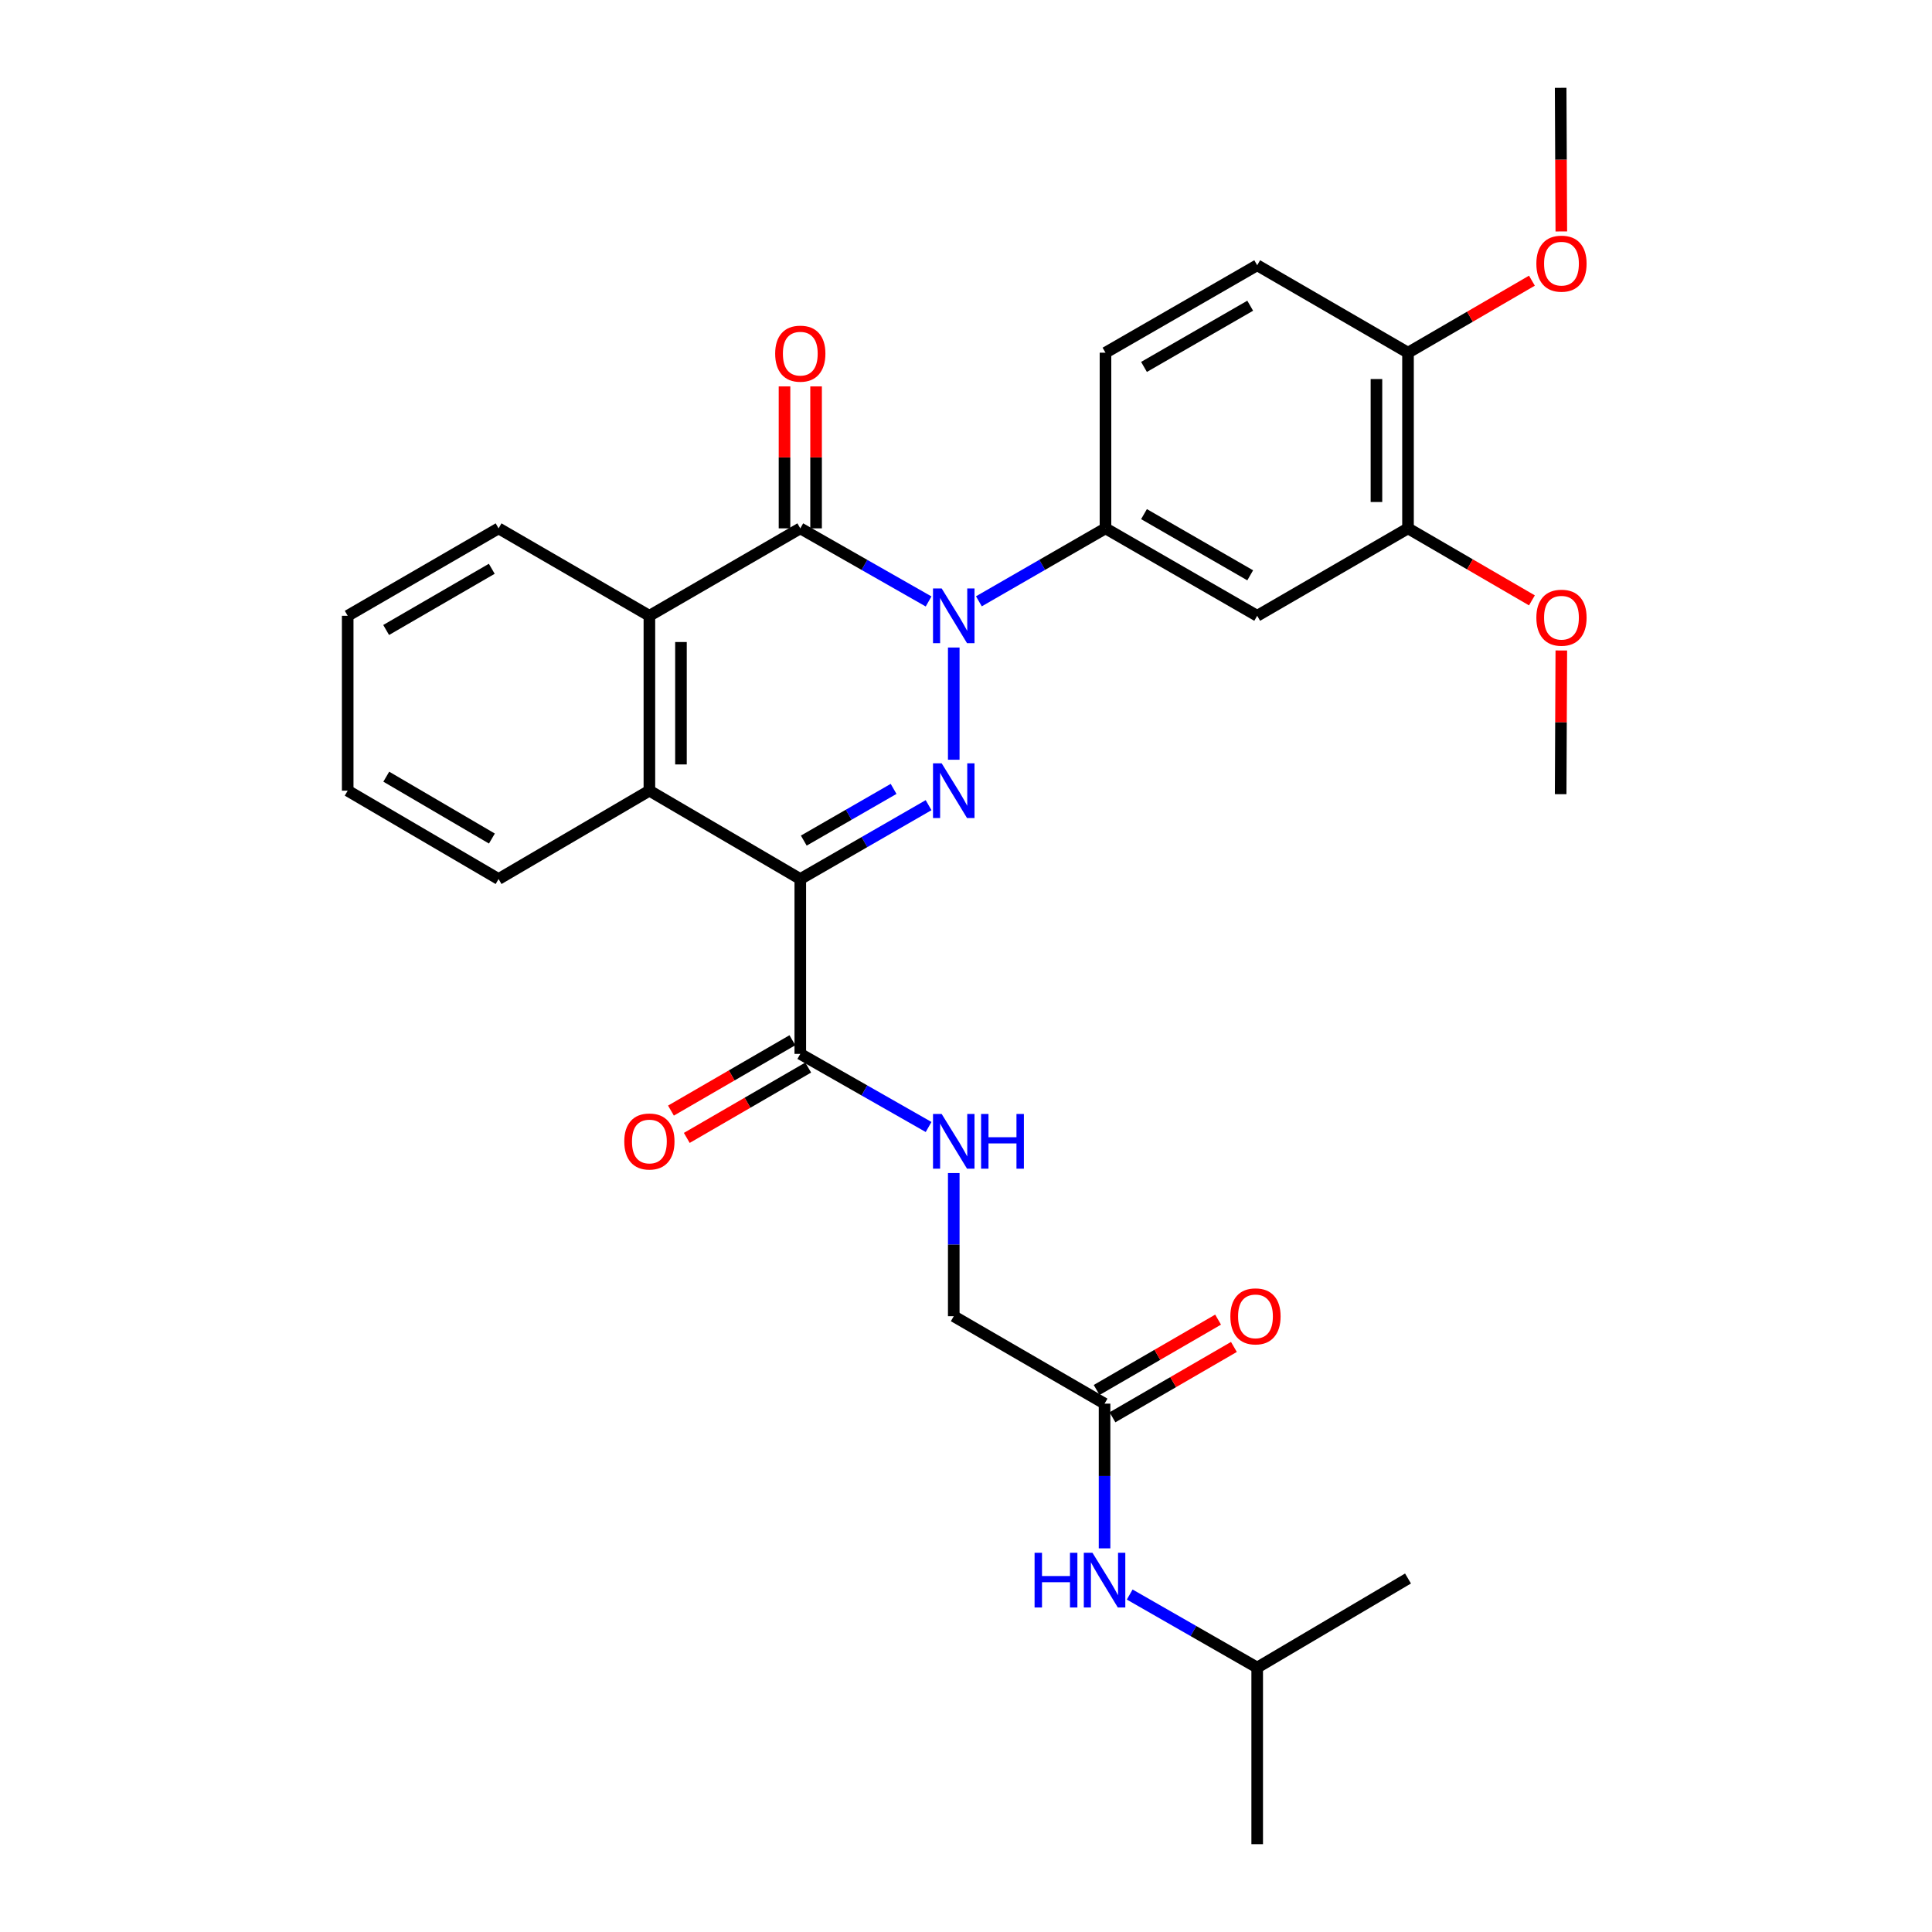 <?xml version='1.0' encoding='iso-8859-1'?>
<svg version='1.1' baseProfile='full'
              xmlns='http://www.w3.org/2000/svg'
                      xmlns:rdkit='http://www.rdkit.org/xml'
                      xmlns:xlink='http://www.w3.org/1999/xlink'
                  xml:space='preserve'
width='1000px' height='1000px' viewBox='0 0 1000 1000'>
<!-- END OF HEADER -->
<rect style='opacity:1.0;fill:#FFFFFF;stroke:none' width='1000' height='1000' x='0' y='0'> </rect>
<path class='bond-0' d='M 493.664,335.157 L 493.664,393.237' style='fill:none;fill-rule:evenodd;stroke:#0000FF;stroke-width:6px;stroke-linecap:butt;stroke-linejoin:miter;stroke-opacity:1' />
<path class='bond-2' d='M 480.639,311.312 L 447.435,292.394' style='fill:none;fill-rule:evenodd;stroke:#0000FF;stroke-width:6px;stroke-linecap:butt;stroke-linejoin:miter;stroke-opacity:1' />
<path class='bond-2' d='M 447.435,292.394 L 414.232,273.476' style='fill:none;fill-rule:evenodd;stroke:#000000;stroke-width:6px;stroke-linecap:butt;stroke-linejoin:miter;stroke-opacity:1' />
<path class='bond-5' d='M 506.67,311.239 L 539.434,292.357' style='fill:none;fill-rule:evenodd;stroke:#0000FF;stroke-width:6px;stroke-linecap:butt;stroke-linejoin:miter;stroke-opacity:1' />
<path class='bond-5' d='M 539.434,292.357 L 572.198,273.476' style='fill:none;fill-rule:evenodd;stroke:#000000;stroke-width:6px;stroke-linecap:butt;stroke-linejoin:miter;stroke-opacity:1' />
<path class='bond-1' d='M 480.633,416.753 L 447.432,435.87' style='fill:none;fill-rule:evenodd;stroke:#0000FF;stroke-width:6px;stroke-linecap:butt;stroke-linejoin:miter;stroke-opacity:1' />
<path class='bond-1' d='M 447.432,435.87 L 414.232,454.988' style='fill:none;fill-rule:evenodd;stroke:#000000;stroke-width:6px;stroke-linecap:butt;stroke-linejoin:miter;stroke-opacity:1' />
<path class='bond-1' d='M 462.52,408.329 L 439.279,421.711' style='fill:none;fill-rule:evenodd;stroke:#0000FF;stroke-width:6px;stroke-linecap:butt;stroke-linejoin:miter;stroke-opacity:1' />
<path class='bond-1' d='M 439.279,421.711 L 416.039,435.093' style='fill:none;fill-rule:evenodd;stroke:#000000;stroke-width:6px;stroke-linecap:butt;stroke-linejoin:miter;stroke-opacity:1' />
<path class='bond-6' d='M 414.232,454.988 L 414.232,545.494' style='fill:none;fill-rule:evenodd;stroke:#000000;stroke-width:6px;stroke-linecap:butt;stroke-linejoin:miter;stroke-opacity:1' />
<path class='bond-30' d='M 414.232,454.988 L 336.125,409.249' style='fill:none;fill-rule:evenodd;stroke:#000000;stroke-width:6px;stroke-linecap:butt;stroke-linejoin:miter;stroke-opacity:1' />
<path class='bond-4' d='M 414.232,273.476 L 336.125,318.734' style='fill:none;fill-rule:evenodd;stroke:#000000;stroke-width:6px;stroke-linecap:butt;stroke-linejoin:miter;stroke-opacity:1' />
<path class='bond-11' d='M 422.401,273.476 L 422.401,236.734' style='fill:none;fill-rule:evenodd;stroke:#000000;stroke-width:6px;stroke-linecap:butt;stroke-linejoin:miter;stroke-opacity:1' />
<path class='bond-11' d='M 422.401,236.734 L 422.401,199.993' style='fill:none;fill-rule:evenodd;stroke:#FF0000;stroke-width:6px;stroke-linecap:butt;stroke-linejoin:miter;stroke-opacity:1' />
<path class='bond-11' d='M 406.063,273.476 L 406.063,236.734' style='fill:none;fill-rule:evenodd;stroke:#000000;stroke-width:6px;stroke-linecap:butt;stroke-linejoin:miter;stroke-opacity:1' />
<path class='bond-11' d='M 406.063,236.734 L 406.063,199.993' style='fill:none;fill-rule:evenodd;stroke:#FF0000;stroke-width:6px;stroke-linecap:butt;stroke-linejoin:miter;stroke-opacity:1' />
<path class='bond-3' d='M 336.125,409.249 L 336.125,318.734' style='fill:none;fill-rule:evenodd;stroke:#000000;stroke-width:6px;stroke-linecap:butt;stroke-linejoin:miter;stroke-opacity:1' />
<path class='bond-3' d='M 352.464,395.672 L 352.464,332.311' style='fill:none;fill-rule:evenodd;stroke:#000000;stroke-width:6px;stroke-linecap:butt;stroke-linejoin:miter;stroke-opacity:1' />
<path class='bond-20' d='M 336.125,409.249 L 258.063,454.988' style='fill:none;fill-rule:evenodd;stroke:#000000;stroke-width:6px;stroke-linecap:butt;stroke-linejoin:miter;stroke-opacity:1' />
<path class='bond-21' d='M 336.125,318.734 L 258.063,273.476' style='fill:none;fill-rule:evenodd;stroke:#000000;stroke-width:6px;stroke-linecap:butt;stroke-linejoin:miter;stroke-opacity:1' />
<path class='bond-7' d='M 572.198,273.476 L 650.722,318.734' style='fill:none;fill-rule:evenodd;stroke:#000000;stroke-width:6px;stroke-linecap:butt;stroke-linejoin:miter;stroke-opacity:1' />
<path class='bond-7' d='M 592.135,266.109 L 647.102,297.789' style='fill:none;fill-rule:evenodd;stroke:#000000;stroke-width:6px;stroke-linecap:butt;stroke-linejoin:miter;stroke-opacity:1' />
<path class='bond-14' d='M 572.198,273.476 L 572.198,182.553' style='fill:none;fill-rule:evenodd;stroke:#000000;stroke-width:6px;stroke-linecap:butt;stroke-linejoin:miter;stroke-opacity:1' />
<path class='bond-9' d='M 414.232,545.494 L 447.435,564.412' style='fill:none;fill-rule:evenodd;stroke:#000000;stroke-width:6px;stroke-linecap:butt;stroke-linejoin:miter;stroke-opacity:1' />
<path class='bond-9' d='M 447.435,564.412 L 480.639,583.33' style='fill:none;fill-rule:evenodd;stroke:#0000FF;stroke-width:6px;stroke-linecap:butt;stroke-linejoin:miter;stroke-opacity:1' />
<path class='bond-15' d='M 410.136,538.425 L 378.711,556.634' style='fill:none;fill-rule:evenodd;stroke:#000000;stroke-width:6px;stroke-linecap:butt;stroke-linejoin:miter;stroke-opacity:1' />
<path class='bond-15' d='M 378.711,556.634 L 347.286,574.843' style='fill:none;fill-rule:evenodd;stroke:#FF0000;stroke-width:6px;stroke-linecap:butt;stroke-linejoin:miter;stroke-opacity:1' />
<path class='bond-15' d='M 418.328,552.562 L 386.903,570.771' style='fill:none;fill-rule:evenodd;stroke:#000000;stroke-width:6px;stroke-linecap:butt;stroke-linejoin:miter;stroke-opacity:1' />
<path class='bond-15' d='M 386.903,570.771 L 355.478,588.979' style='fill:none;fill-rule:evenodd;stroke:#FF0000;stroke-width:6px;stroke-linecap:butt;stroke-linejoin:miter;stroke-opacity:1' />
<path class='bond-8' d='M 650.722,318.734 L 728.784,273.476' style='fill:none;fill-rule:evenodd;stroke:#000000;stroke-width:6px;stroke-linecap:butt;stroke-linejoin:miter;stroke-opacity:1' />
<path class='bond-19' d='M 728.784,273.476 L 760.852,292.114' style='fill:none;fill-rule:evenodd;stroke:#000000;stroke-width:6px;stroke-linecap:butt;stroke-linejoin:miter;stroke-opacity:1' />
<path class='bond-19' d='M 760.852,292.114 L 792.919,310.751' style='fill:none;fill-rule:evenodd;stroke:#FF0000;stroke-width:6px;stroke-linecap:butt;stroke-linejoin:miter;stroke-opacity:1' />
<path class='bond-31' d='M 728.784,273.476 L 728.784,182.553' style='fill:none;fill-rule:evenodd;stroke:#000000;stroke-width:6px;stroke-linecap:butt;stroke-linejoin:miter;stroke-opacity:1' />
<path class='bond-31' d='M 712.446,259.838 L 712.446,196.191' style='fill:none;fill-rule:evenodd;stroke:#000000;stroke-width:6px;stroke-linecap:butt;stroke-linejoin:miter;stroke-opacity:1' />
<path class='bond-18' d='M 493.664,607.174 L 493.664,644.22' style='fill:none;fill-rule:evenodd;stroke:#0000FF;stroke-width:6px;stroke-linecap:butt;stroke-linejoin:miter;stroke-opacity:1' />
<path class='bond-18' d='M 493.664,644.22 L 493.664,681.266' style='fill:none;fill-rule:evenodd;stroke:#000000;stroke-width:6px;stroke-linecap:butt;stroke-linejoin:miter;stroke-opacity:1' />
<path class='bond-10' d='M 571.717,726.524 L 493.664,681.266' style='fill:none;fill-rule:evenodd;stroke:#000000;stroke-width:6px;stroke-linecap:butt;stroke-linejoin:miter;stroke-opacity:1' />
<path class='bond-12' d='M 571.717,726.524 L 571.717,763.977' style='fill:none;fill-rule:evenodd;stroke:#000000;stroke-width:6px;stroke-linecap:butt;stroke-linejoin:miter;stroke-opacity:1' />
<path class='bond-12' d='M 571.717,763.977 L 571.717,801.43' style='fill:none;fill-rule:evenodd;stroke:#0000FF;stroke-width:6px;stroke-linecap:butt;stroke-linejoin:miter;stroke-opacity:1' />
<path class='bond-16' d='M 575.812,733.592 L 607.242,715.383' style='fill:none;fill-rule:evenodd;stroke:#000000;stroke-width:6px;stroke-linecap:butt;stroke-linejoin:miter;stroke-opacity:1' />
<path class='bond-16' d='M 607.242,715.383 L 638.671,697.174' style='fill:none;fill-rule:evenodd;stroke:#FF0000;stroke-width:6px;stroke-linecap:butt;stroke-linejoin:miter;stroke-opacity:1' />
<path class='bond-16' d='M 567.622,719.455 L 599.051,701.246' style='fill:none;fill-rule:evenodd;stroke:#000000;stroke-width:6px;stroke-linecap:butt;stroke-linejoin:miter;stroke-opacity:1' />
<path class='bond-16' d='M 599.051,701.246 L 630.481,683.037' style='fill:none;fill-rule:evenodd;stroke:#FF0000;stroke-width:6px;stroke-linecap:butt;stroke-linejoin:miter;stroke-opacity:1' />
<path class='bond-23' d='M 584.733,825.33 L 617.728,844.231' style='fill:none;fill-rule:evenodd;stroke:#0000FF;stroke-width:6px;stroke-linecap:butt;stroke-linejoin:miter;stroke-opacity:1' />
<path class='bond-23' d='M 617.728,844.231 L 650.722,863.132' style='fill:none;fill-rule:evenodd;stroke:#000000;stroke-width:6px;stroke-linecap:butt;stroke-linejoin:miter;stroke-opacity:1' />
<path class='bond-13' d='M 728.784,182.553 L 650.722,137.295' style='fill:none;fill-rule:evenodd;stroke:#000000;stroke-width:6px;stroke-linecap:butt;stroke-linejoin:miter;stroke-opacity:1' />
<path class='bond-22' d='M 728.784,182.553 L 760.852,163.915' style='fill:none;fill-rule:evenodd;stroke:#000000;stroke-width:6px;stroke-linecap:butt;stroke-linejoin:miter;stroke-opacity:1' />
<path class='bond-22' d='M 760.852,163.915 L 792.919,145.278' style='fill:none;fill-rule:evenodd;stroke:#FF0000;stroke-width:6px;stroke-linecap:butt;stroke-linejoin:miter;stroke-opacity:1' />
<path class='bond-17' d='M 572.198,182.553 L 650.722,137.295' style='fill:none;fill-rule:evenodd;stroke:#000000;stroke-width:6px;stroke-linecap:butt;stroke-linejoin:miter;stroke-opacity:1' />
<path class='bond-17' d='M 592.135,189.92 L 647.102,158.239' style='fill:none;fill-rule:evenodd;stroke:#000000;stroke-width:6px;stroke-linecap:butt;stroke-linejoin:miter;stroke-opacity:1' />
<path class='bond-24' d='M 808.137,336.687 L 807.963,373.876' style='fill:none;fill-rule:evenodd;stroke:#FF0000;stroke-width:6px;stroke-linecap:butt;stroke-linejoin:miter;stroke-opacity:1' />
<path class='bond-24' d='M 807.963,373.876 L 807.79,411.064' style='fill:none;fill-rule:evenodd;stroke:#000000;stroke-width:6px;stroke-linecap:butt;stroke-linejoin:miter;stroke-opacity:1' />
<path class='bond-32' d='M 258.063,454.988 L 179.966,409.249' style='fill:none;fill-rule:evenodd;stroke:#000000;stroke-width:6px;stroke-linecap:butt;stroke-linejoin:miter;stroke-opacity:1' />
<path class='bond-32' d='M 254.606,434.028 L 199.937,402.011' style='fill:none;fill-rule:evenodd;stroke:#000000;stroke-width:6px;stroke-linecap:butt;stroke-linejoin:miter;stroke-opacity:1' />
<path class='bond-28' d='M 258.063,273.476 L 179.966,318.734' style='fill:none;fill-rule:evenodd;stroke:#000000;stroke-width:6px;stroke-linecap:butt;stroke-linejoin:miter;stroke-opacity:1' />
<path class='bond-28' d='M 254.541,294.401 L 199.872,326.081' style='fill:none;fill-rule:evenodd;stroke:#000000;stroke-width:6px;stroke-linecap:butt;stroke-linejoin:miter;stroke-opacity:1' />
<path class='bond-25' d='M 808.138,119.794 L 807.964,82.624' style='fill:none;fill-rule:evenodd;stroke:#FF0000;stroke-width:6px;stroke-linecap:butt;stroke-linejoin:miter;stroke-opacity:1' />
<path class='bond-25' d='M 807.964,82.624 L 807.79,45.455' style='fill:none;fill-rule:evenodd;stroke:#000000;stroke-width:6px;stroke-linecap:butt;stroke-linejoin:miter;stroke-opacity:1' />
<path class='bond-26' d='M 650.722,863.132 L 650.722,954.545' style='fill:none;fill-rule:evenodd;stroke:#000000;stroke-width:6px;stroke-linecap:butt;stroke-linejoin:miter;stroke-opacity:1' />
<path class='bond-27' d='M 650.722,863.132 L 728.784,817.03' style='fill:none;fill-rule:evenodd;stroke:#000000;stroke-width:6px;stroke-linecap:butt;stroke-linejoin:miter;stroke-opacity:1' />
<path class='bond-29' d='M 179.966,318.734 L 179.966,409.249' style='fill:none;fill-rule:evenodd;stroke:#000000;stroke-width:6px;stroke-linecap:butt;stroke-linejoin:miter;stroke-opacity:1' />
<path  class='atom-0' d='M 487.404 304.574
L 496.684 319.574
Q 497.604 321.054, 499.084 323.734
Q 500.564 326.414, 500.644 326.574
L 500.644 304.574
L 504.404 304.574
L 504.404 332.894
L 500.524 332.894
L 490.564 316.494
Q 489.404 314.574, 488.164 312.374
Q 486.964 310.174, 486.604 309.494
L 486.604 332.894
L 482.924 332.894
L 482.924 304.574
L 487.404 304.574
' fill='#0000FF'/>
<path  class='atom-1' d='M 487.404 395.089
L 496.684 410.089
Q 497.604 411.569, 499.084 414.249
Q 500.564 416.929, 500.644 417.089
L 500.644 395.089
L 504.404 395.089
L 504.404 423.409
L 500.524 423.409
L 490.564 407.009
Q 489.404 405.089, 488.164 402.889
Q 486.964 400.689, 486.604 400.009
L 486.604 423.409
L 482.924 423.409
L 482.924 395.089
L 487.404 395.089
' fill='#0000FF'/>
<path  class='atom-10' d='M 487.404 576.591
L 496.684 591.591
Q 497.604 593.071, 499.084 595.751
Q 500.564 598.431, 500.644 598.591
L 500.644 576.591
L 504.404 576.591
L 504.404 604.911
L 500.524 604.911
L 490.564 588.511
Q 489.404 586.591, 488.164 584.391
Q 486.964 582.191, 486.604 581.511
L 486.604 604.911
L 482.924 604.911
L 482.924 576.591
L 487.404 576.591
' fill='#0000FF'/>
<path  class='atom-10' d='M 507.804 576.591
L 511.644 576.591
L 511.644 588.631
L 526.124 588.631
L 526.124 576.591
L 529.964 576.591
L 529.964 604.911
L 526.124 604.911
L 526.124 591.831
L 511.644 591.831
L 511.644 604.911
L 507.804 604.911
L 507.804 576.591
' fill='#0000FF'/>
<path  class='atom-12' d='M 401.232 183.05
Q 401.232 176.25, 404.592 172.45
Q 407.952 168.65, 414.232 168.65
Q 420.512 168.65, 423.872 172.45
Q 427.232 176.25, 427.232 183.05
Q 427.232 189.93, 423.832 193.85
Q 420.432 197.73, 414.232 197.73
Q 407.992 197.73, 404.592 193.85
Q 401.232 189.97, 401.232 183.05
M 414.232 194.53
Q 418.552 194.53, 420.872 191.65
Q 423.232 188.73, 423.232 183.05
Q 423.232 177.49, 420.872 174.69
Q 418.552 171.85, 414.232 171.85
Q 409.912 171.85, 407.552 174.65
Q 405.232 177.45, 405.232 183.05
Q 405.232 188.77, 407.552 191.65
Q 409.912 194.53, 414.232 194.53
' fill='#FF0000'/>
<path  class='atom-13' d='M 535.497 803.714
L 539.337 803.714
L 539.337 815.754
L 553.817 815.754
L 553.817 803.714
L 557.657 803.714
L 557.657 832.034
L 553.817 832.034
L 553.817 818.954
L 539.337 818.954
L 539.337 832.034
L 535.497 832.034
L 535.497 803.714
' fill='#0000FF'/>
<path  class='atom-13' d='M 565.457 803.714
L 574.737 818.714
Q 575.657 820.194, 577.137 822.874
Q 578.617 825.554, 578.697 825.714
L 578.697 803.714
L 582.457 803.714
L 582.457 832.034
L 578.577 832.034
L 568.617 815.634
Q 567.457 813.714, 566.217 811.514
Q 565.017 809.314, 564.657 808.634
L 564.657 832.034
L 560.977 832.034
L 560.977 803.714
L 565.457 803.714
' fill='#0000FF'/>
<path  class='atom-16' d='M 323.125 590.831
Q 323.125 584.031, 326.485 580.231
Q 329.845 576.431, 336.125 576.431
Q 342.405 576.431, 345.765 580.231
Q 349.125 584.031, 349.125 590.831
Q 349.125 597.711, 345.725 601.631
Q 342.325 605.511, 336.125 605.511
Q 329.885 605.511, 326.485 601.631
Q 323.125 597.751, 323.125 590.831
M 336.125 602.311
Q 340.445 602.311, 342.765 599.431
Q 345.125 596.511, 345.125 590.831
Q 345.125 585.271, 342.765 582.471
Q 340.445 579.631, 336.125 579.631
Q 331.805 579.631, 329.445 582.431
Q 327.125 585.231, 327.125 590.831
Q 327.125 596.551, 329.445 599.431
Q 331.805 602.311, 336.125 602.311
' fill='#FF0000'/>
<path  class='atom-17' d='M 636.833 681.346
Q 636.833 674.546, 640.193 670.746
Q 643.553 666.946, 649.833 666.946
Q 656.113 666.946, 659.473 670.746
Q 662.833 674.546, 662.833 681.346
Q 662.833 688.226, 659.433 692.146
Q 656.033 696.026, 649.833 696.026
Q 643.593 696.026, 640.193 692.146
Q 636.833 688.266, 636.833 681.346
M 649.833 692.826
Q 654.153 692.826, 656.473 689.946
Q 658.833 687.026, 658.833 681.346
Q 658.833 675.786, 656.473 672.986
Q 654.153 670.146, 649.833 670.146
Q 645.513 670.146, 643.153 672.946
Q 640.833 675.746, 640.833 681.346
Q 640.833 687.066, 643.153 689.946
Q 645.513 692.826, 649.833 692.826
' fill='#FF0000'/>
<path  class='atom-20' d='M 795.216 319.721
Q 795.216 312.921, 798.576 309.121
Q 801.936 305.321, 808.216 305.321
Q 814.496 305.321, 817.856 309.121
Q 821.216 312.921, 821.216 319.721
Q 821.216 326.601, 817.816 330.521
Q 814.416 334.401, 808.216 334.401
Q 801.976 334.401, 798.576 330.521
Q 795.216 326.641, 795.216 319.721
M 808.216 331.201
Q 812.536 331.201, 814.856 328.321
Q 817.216 325.401, 817.216 319.721
Q 817.216 314.161, 814.856 311.361
Q 812.536 308.521, 808.216 308.521
Q 803.896 308.521, 801.536 311.321
Q 799.216 314.121, 799.216 319.721
Q 799.216 325.441, 801.536 328.321
Q 803.896 331.201, 808.216 331.201
' fill='#FF0000'/>
<path  class='atom-23' d='M 795.216 136.467
Q 795.216 129.667, 798.576 125.867
Q 801.936 122.067, 808.216 122.067
Q 814.496 122.067, 817.856 125.867
Q 821.216 129.667, 821.216 136.467
Q 821.216 143.347, 817.816 147.267
Q 814.416 151.147, 808.216 151.147
Q 801.976 151.147, 798.576 147.267
Q 795.216 143.387, 795.216 136.467
M 808.216 147.947
Q 812.536 147.947, 814.856 145.067
Q 817.216 142.147, 817.216 136.467
Q 817.216 130.907, 814.856 128.107
Q 812.536 125.267, 808.216 125.267
Q 803.896 125.267, 801.536 128.067
Q 799.216 130.867, 799.216 136.467
Q 799.216 142.187, 801.536 145.067
Q 803.896 147.947, 808.216 147.947
' fill='#FF0000'/>
</svg>
